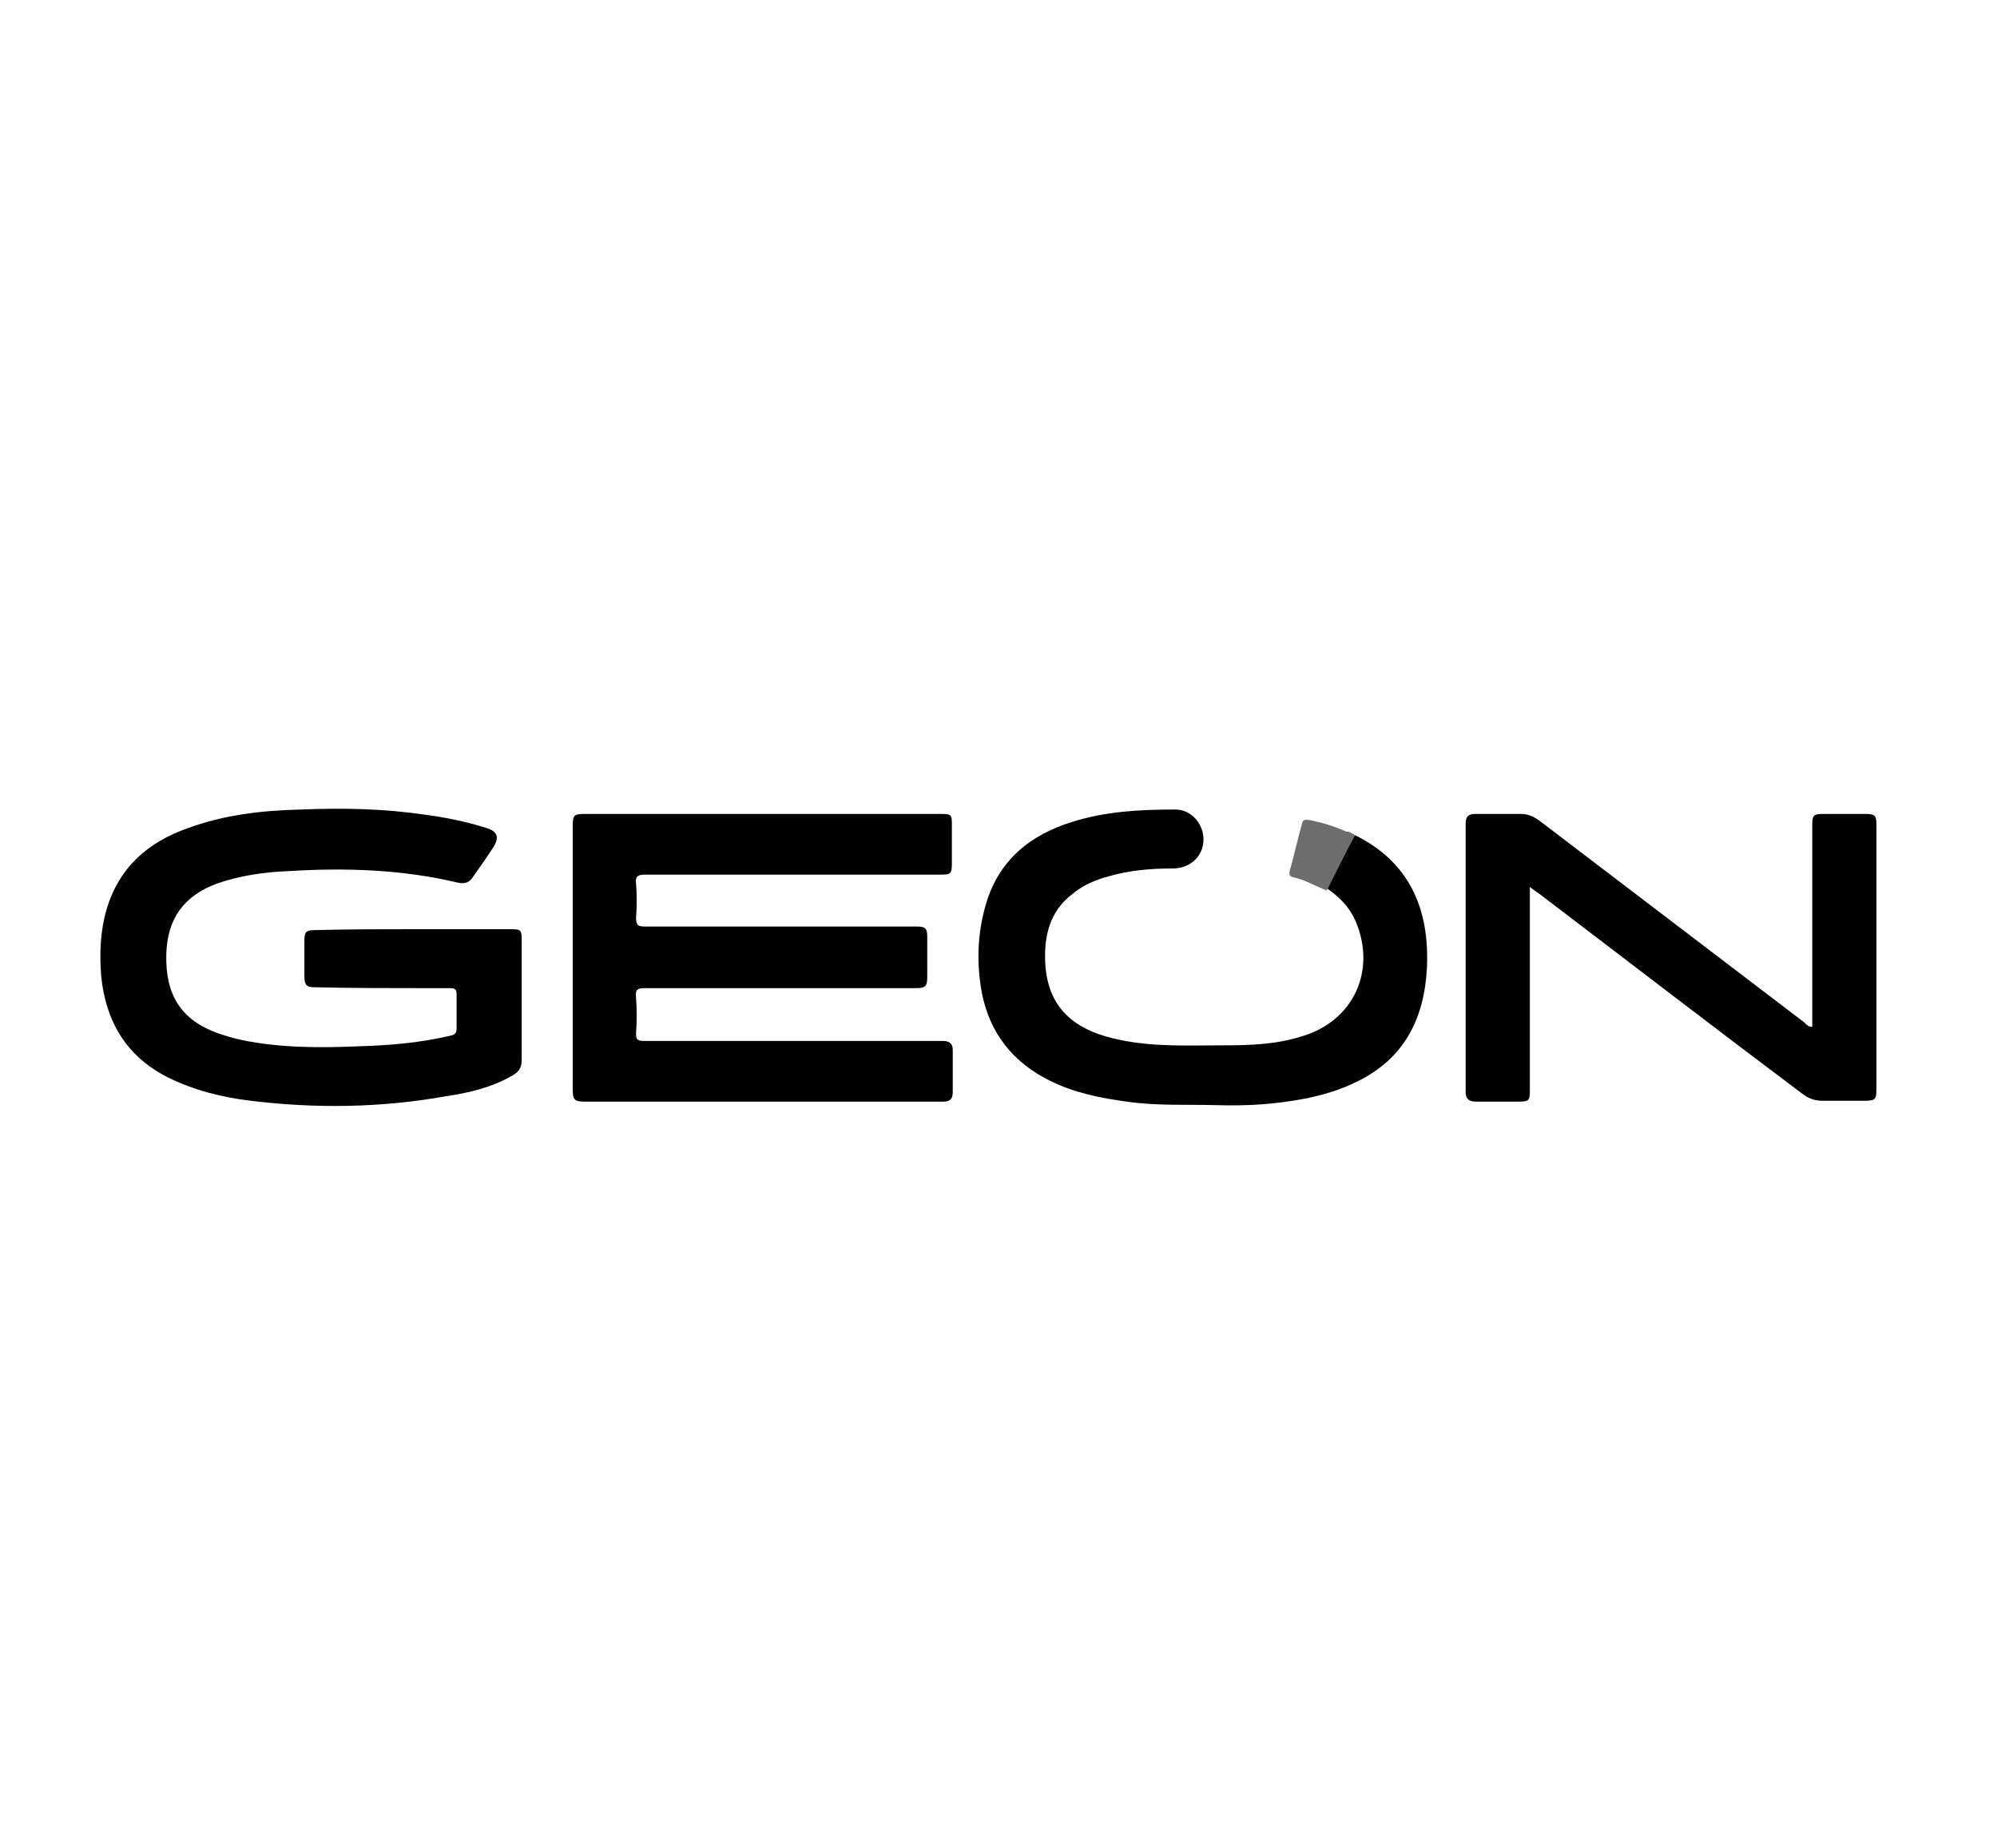 <?xml version="1.0" encoding="utf-8"?><svg version="1.1" id="Layer_1" xmlns="http://www.w3.org/2000/svg" x="0px" y="0px" viewBox="-192 292 227 210" xml:space="preserve" enable-background="new -192 292 227 210"><path d="M-105.3,384.5c6.7,0,13.5,0,20.2,0c1.3,0,1.3,0.1,1.3,1.3c0,1.4,0,2.9,0,4.3c0,1.2-0.1,1.3-1.3,1.3
	c-11.2,0-22.4,0-33.6,0c-0.8,0-1.1,0.2-1,1c0.1,1.3,0.1,2.6,0,3.9c0,0.8,0.2,1,1,1c8.7,0,17.3,0,26,0c1.6,0,3.3,0,4.9,0
	c1,0,1.2,0.2,1.2,1.2c0,1.5,0,3,0,4.5c0,1.1-0.2,1.3-1.3,1.3c-10.3,0-20.5,0-30.8,0c-0.9,0-1.1,0.2-1,1.1c0.1,1.3,0.1,2.7,0,4
	c0,0.7,0.1,0.9,0.9,0.9c10.1,0,20.1,0,30.2,0c1.3,0,2.5,0,3.8,0c0.7,0,1.1,0.3,1.1,1c0,1.6,0,3.2,0,4.8c0,0.8-0.3,1.1-1.1,1.1
	c-3.1,0-6.1,0-9.2,0c-10.4,0-20.9,0-31.3,0c-1.4,0-1.6-0.1-1.6-1.5c0-9.9,0-19.8,0-29.7c0-1.4,0.1-1.5,1.5-1.5
	C-118.7,384.5-112,384.5-105.3,384.5z" fill="#020202"/><path d="M-144.8,397.6c3.6,0,7.3,0,10.9,0c1.1,0,1.2,0.1,1.2,1.2c0,4.6,0,9.2,0,13.7c0,0.8-0.3,1.3-1,1.7
	c-2.4,1.4-5,2-7.7,2.4c-7.3,1.3-14.7,1.4-22.1,0.5c-3.3-0.4-6.5-1.2-9.5-2.7c-4.7-2.4-7-6.4-7.5-11.5c-0.2-2.5-0.1-5.1,0.6-7.5
	c1.4-4.8,4.7-7.7,9.3-9.3c4.1-1.5,8.4-2,12.8-2.1c4.8-0.2,9.5-0.1,14.2,0.6c2.3,0.3,4.7,0.8,6.9,1.5c1.3,0.4,1.5,1.1,0.7,2.3
	c-0.7,1.1-1.5,2.2-2.2,3.2c-0.4,0.7-1,0.9-1.8,0.7c-6.3-1.5-12.8-1.7-19.2-1.3c-2.7,0.1-5.5,0.5-8.1,1.4c-3.8,1.4-5.7,4-5.8,8.1
	c-0.1,4.6,1.7,7.4,5.8,8.9c0.9,0.3,1.8,0.6,2.8,0.8c4.4,0.9,8.9,0.9,13.4,0.7c3.5-0.1,6.9-0.4,10.3-1.2c0.5-0.1,0.7-0.3,0.7-0.8
	c0-1.3,0-2.6,0-3.9c0-0.6-0.2-0.7-0.8-0.7c-0.8,0-1.6,0-2.5,0c-4.3,0-8.5,0-12.8-0.1c-0.9,0-1.2-0.2-1.2-1.2c0-1.4,0-2.7,0-4.1
	c0-1,0.2-1.2,1.2-1.2C-152.2,397.6-148.5,397.6-144.8,397.6z" fill="#020202"/><path d="M-18.1,392.8c0,4.3,0,8.3,0,12.4c0,3.6,0,7.1,0,10.7c0,1.2-0.1,1.3-1.4,1.3c-1.6,0-3.2,0-4.7,0
	c-0.8,0-1.2-0.3-1.2-1.1c0-10.2,0-20.3,0-30.5c0-0.8,0.3-1.1,1.1-1.1c1.7,0,3.4,0,5.2,0c0.8,0,1.4,0.3,2,0.7
	c10.1,7.7,20.1,15.3,30.2,23c0.2,0.2,0.4,0.5,0.9,0.5c0-0.3,0-0.6,0-0.9c0-7.3,0-14.6,0-21.9c0-1.3,0.1-1.4,1.4-1.4c1.5,0,3,0,4.6,0
	c1.2,0,1.3,0.2,1.3,1.4c0,0.9,0,1.8,0,2.6c0,9,0,18.1,0,27.1c0,1.4-0.1,1.5-1.5,1.5c-1.5,0-3.1,0-4.6,0c-0.8,0-1.5-0.2-2.2-0.7
	C3,408.9-7,401.2-17,393.6C-17.3,393.4-17.6,393.2-18.1,392.8z" fill="#020202"/><path d="M-38,386.9c6.3,3.1,8.5,8.5,8.2,15.1c-0.3,5.8-2.6,10.3-7.9,12.9c-2,1-4.1,1.6-6.2,2c-3.2,0.6-6.4,0.8-9.7,0.7
	c-3.4-0.1-6.9,0.1-10.3-0.4c-3-0.4-6-1-8.8-2.4c-4.2-2.1-6.8-5.4-7.7-10c-0.6-3.3-0.5-6.6,0.4-9.8c1.4-5.1,5-8.1,9.9-9.6
	c3.8-1.2,7.7-1.4,11.7-1.4c1.8,0,3.2,1.6,3.2,3.4c0,1.9-1.5,3.3-3.5,3.3c-2.5,0-4.9,0.2-7.3,0.9c-1.5,0.4-2.9,1-4.1,2
	c-2.5,1.9-3.2,4.6-3.1,7.6c0.2,5.5,3.5,8,8.6,9c3.9,0.8,7.8,0.6,11.7,0.6c3,0,5.9-0.1,8.8-1c5.9-1.7,8.6-7.4,6.2-13.1
	c-0.7-1.6-1.8-2.7-3.2-3.7C-40.2,391-39.1,389-38,386.9z" fill="#020202"/><path d="M-38,386.9c-1.1,2.1-2.1,4.2-3.2,6.3c-1.3-0.5-2.4-1.2-3.8-1.5c-0.4-0.1-0.5-0.3-0.4-0.7
	c0.5-1.8,0.9-3.6,1.4-5.4c0.1-0.6,0.6-0.4,0.9-0.4c1.4,0.3,2.8,0.7,4.1,1.3C-38.6,386.5-38.3,386.7-38,386.9z" fill="#6E6D6E"/></svg>